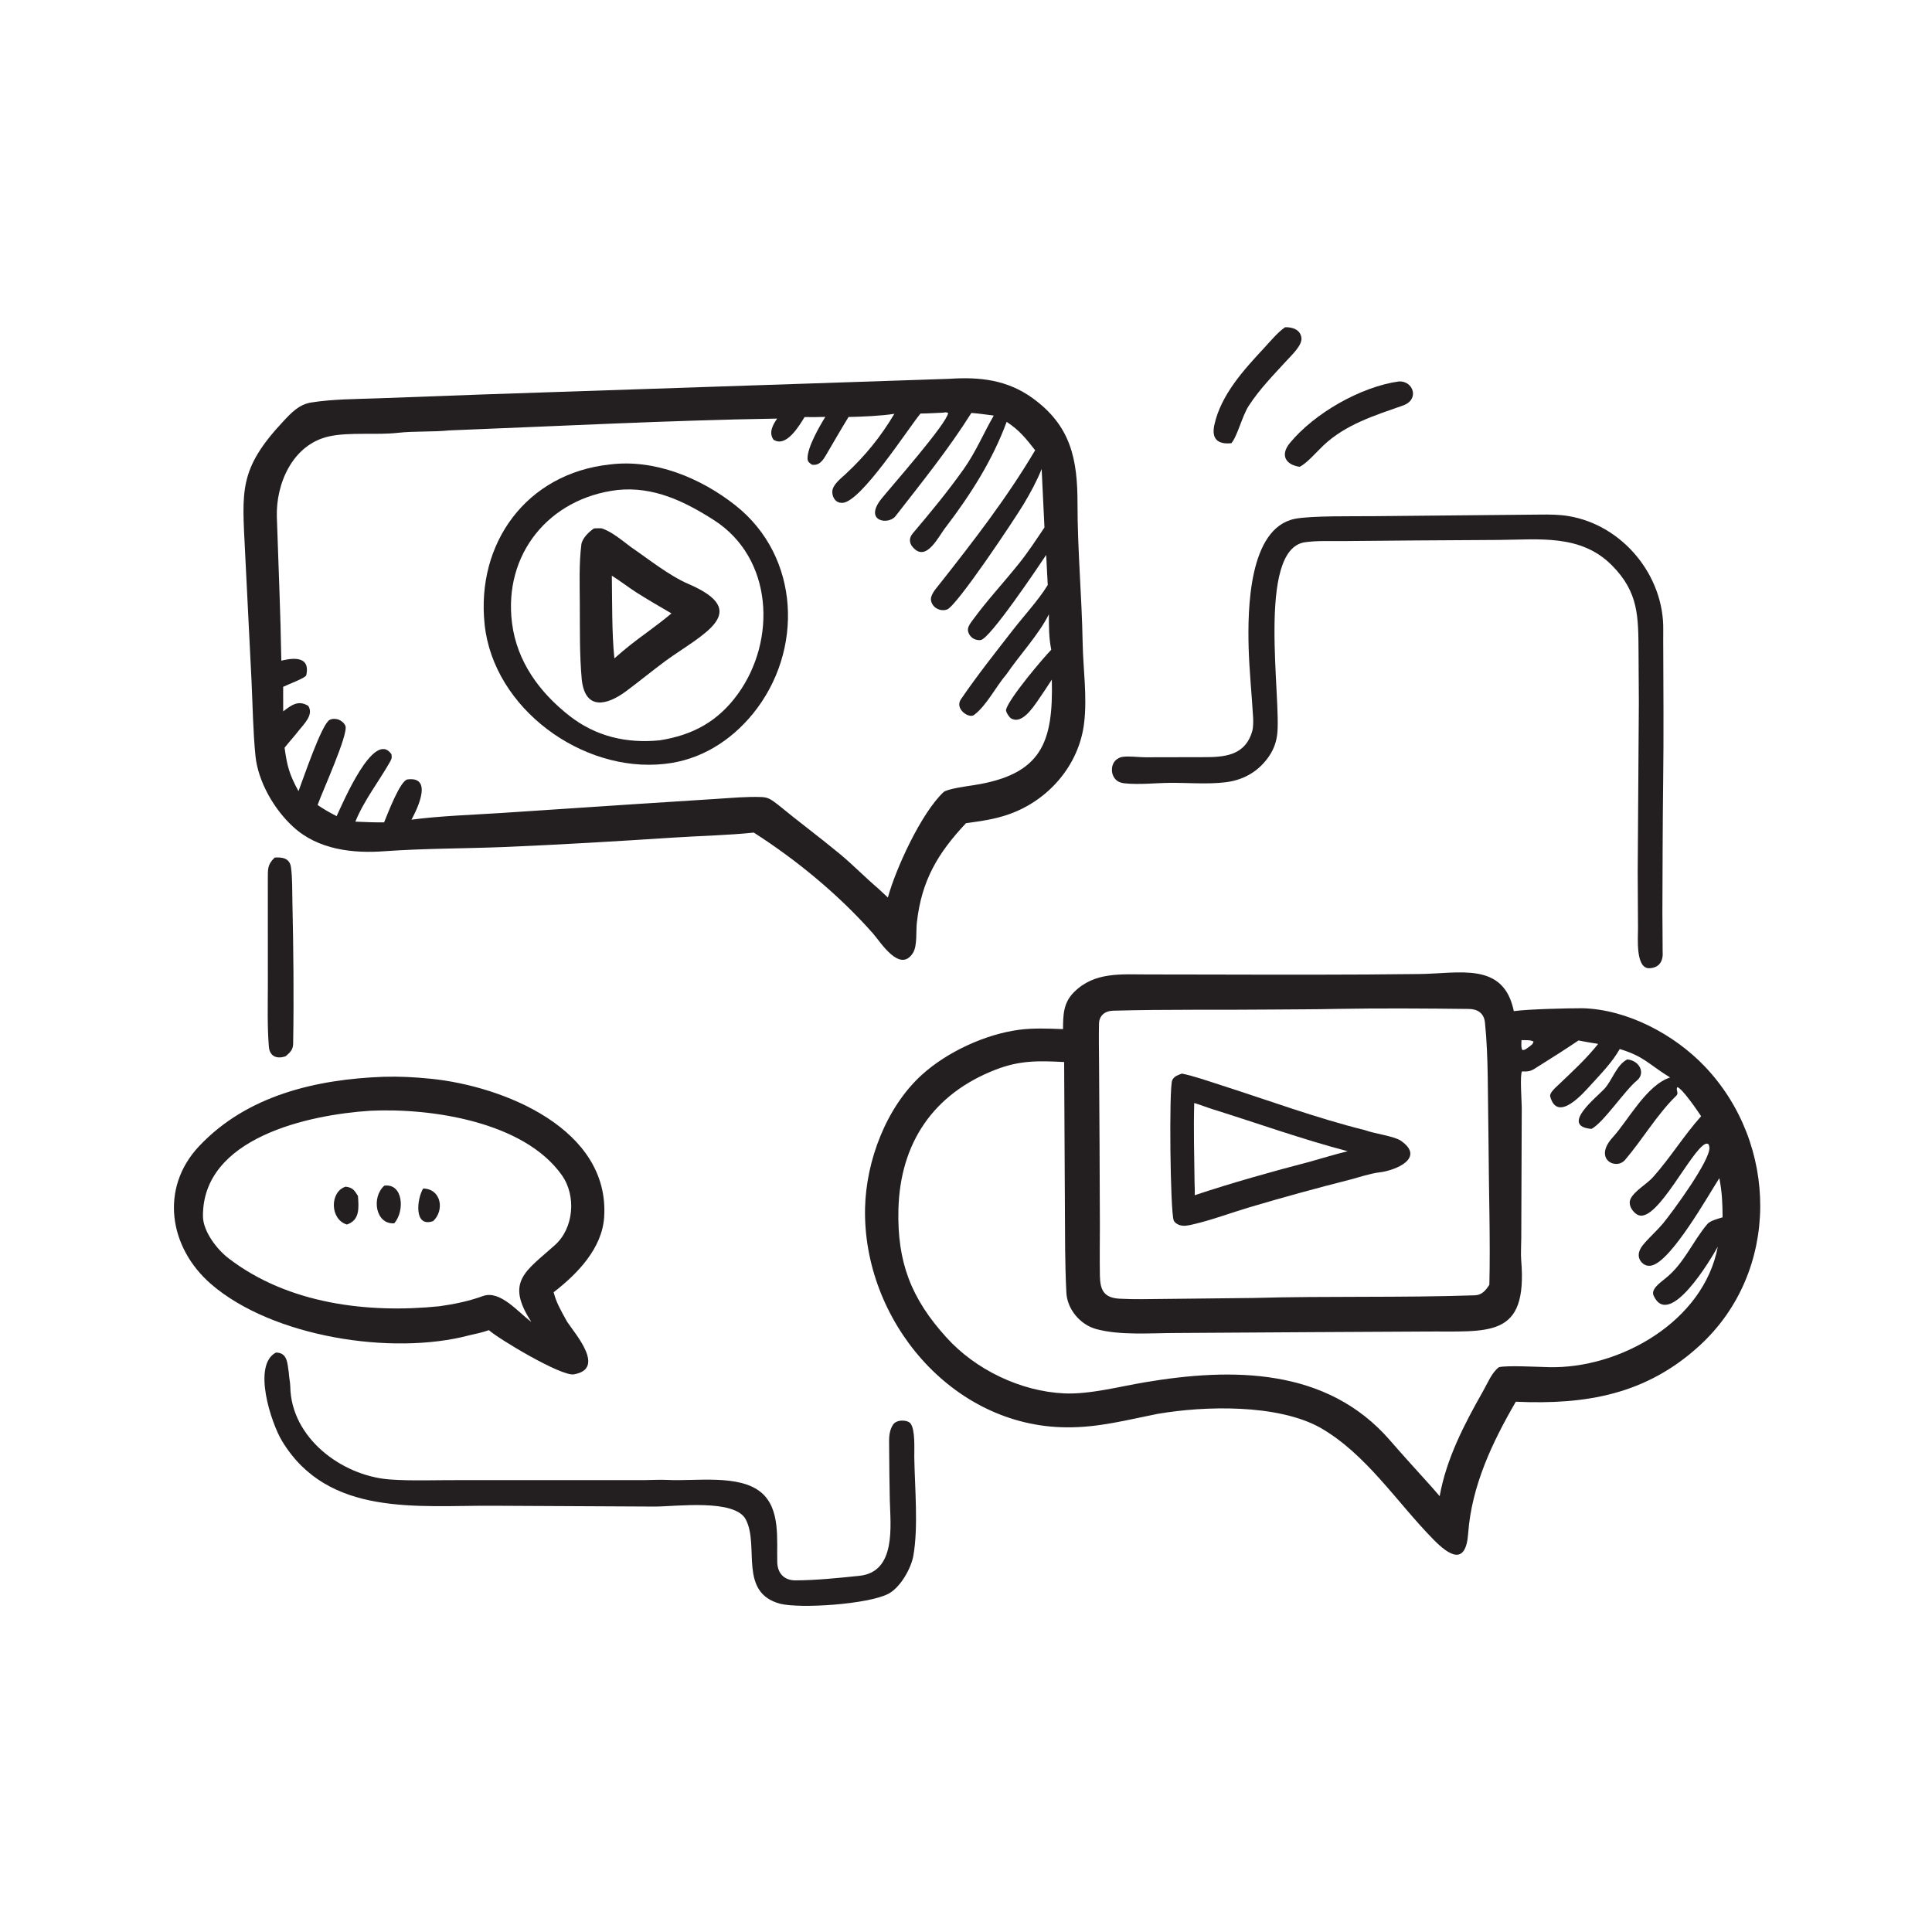 <svg width="64" height="64" viewBox="0 0 64 64" fill="none" xmlns="http://www.w3.org/2000/svg">
<path d="M40.79 14.682C40.349 14.726 40.124 14.549 40.227 14.076C40.446 13.072 41.209 12.245 41.887 11.515C42.087 11.299 42.33 11.003 42.569 10.841C42.812 10.83 43.083 10.92 43.112 11.198C43.137 11.441 42.785 11.767 42.631 11.936C42.189 12.419 41.725 12.889 41.368 13.441C41.15 13.771 40.987 14.46 40.79 14.682Z" fill="#231F20"/>
<path d="M16.664 28.06C15.364 28.11 14.061 28.105 12.764 28.196C11.692 28.279 10.534 28.149 9.711 27.388C9.083 26.817 8.547 25.892 8.462 25.035C8.382 24.233 8.37 23.366 8.332 22.552L8.118 18.28C8.021 16.258 7.895 15.547 9.392 13.949C9.658 13.665 9.908 13.398 10.311 13.333C11.018 13.22 11.8 13.22 12.518 13.195L16.015 13.066L31.445 12.549C32.458 12.48 33.367 12.584 34.201 13.185C35.48 14.107 35.695 15.219 35.694 16.687C35.693 18.207 35.837 19.765 35.864 21.289C35.879 22.169 36.02 23.074 35.912 23.956C35.746 25.339 34.745 26.5 33.446 26.965C32.947 27.144 32.519 27.195 31.999 27.27C31.068 28.26 30.531 29.162 30.374 30.547C30.336 30.822 30.396 31.326 30.242 31.569C29.809 32.249 29.17 31.208 28.923 30.927C27.79 29.643 26.408 28.503 24.97 27.58C24.128 27.671 23.14 27.691 22.277 27.748C20.415 27.87 18.529 27.982 16.664 28.06ZM31.24 13.67C30.993 13.681 30.737 13.697 30.492 13.699C30.033 14.268 28.534 16.601 27.92 16.657C27.834 16.665 27.75 16.643 27.686 16.582C27.604 16.504 27.566 16.386 27.572 16.274C27.584 16.052 27.86 15.846 28.012 15.704C28.66 15.102 29.173 14.471 29.627 13.708C29.227 13.775 28.526 13.806 28.109 13.813C27.853 14.23 27.61 14.655 27.362 15.076C27.251 15.264 27.135 15.43 26.897 15.394C26.825 15.343 26.755 15.303 26.751 15.196C26.738 14.822 27.157 14.105 27.34 13.81C27.106 13.816 26.887 13.82 26.653 13.816C26.473 14.104 26.047 14.838 25.623 14.565C25.457 14.329 25.602 14.07 25.744 13.866C22.128 13.925 18.494 14.117 14.879 14.258C14.329 14.313 13.722 14.277 13.178 14.338C12.477 14.417 11.575 14.308 10.904 14.455C9.686 14.723 9.135 16.032 9.171 17.129C9.223 18.743 9.294 20.304 9.319 21.885C9.498 21.848 10.312 21.625 10.145 22.367C10.125 22.459 9.538 22.672 9.38 22.752L9.381 23.566C9.642 23.366 9.878 23.177 10.211 23.383C10.404 23.679 10.062 23.989 9.882 24.219C9.737 24.405 9.575 24.582 9.427 24.769C9.513 25.393 9.589 25.661 9.888 26.208C10.039 25.819 10.652 23.991 10.918 23.848C11.006 23.801 11.125 23.805 11.217 23.838C11.306 23.871 11.405 23.954 11.442 24.044C11.553 24.31 10.662 26.257 10.521 26.667C10.756 26.824 10.899 26.907 11.151 27.035C11.356 26.603 12.389 24.151 12.967 24.984C12.984 25.098 12.982 25.125 12.922 25.232C12.554 25.883 12.053 26.521 11.772 27.218C12.098 27.233 12.397 27.245 12.724 27.242C12.85 26.934 13.261 25.849 13.501 25.819C14.432 25.701 13.704 27.015 13.63 27.153C14.563 27.029 15.641 26.993 16.595 26.932L21.045 26.637L23.71 26.466C24.213 26.434 24.738 26.383 25.242 26.404C25.473 26.413 25.585 26.52 25.762 26.649C26.439 27.206 27.156 27.738 27.829 28.295C28.251 28.645 28.67 29.075 29.089 29.43L29.412 29.732C29.669 28.789 30.506 26.95 31.252 26.243C31.37 26.131 32.042 26.043 32.247 26.011C34.513 25.662 34.894 24.592 34.843 22.514C34.689 22.747 34.525 23.001 34.371 23.22C34.199 23.464 33.839 24.005 33.493 23.797C33.429 23.758 33.327 23.601 33.324 23.517C33.417 23.135 34.58 21.772 34.824 21.524C34.742 21.111 34.748 20.767 34.745 20.349C34.424 21.003 33.773 21.702 33.34 22.337C32.993 22.738 32.68 23.378 32.264 23.686C32.096 23.811 31.616 23.482 31.831 23.166C32.371 22.374 32.977 21.611 33.565 20.855C33.939 20.375 34.392 19.892 34.708 19.38L34.656 18.383C34.393 18.778 32.796 21.159 32.488 21.202C32.38 21.217 32.257 21.179 32.177 21.103C32.117 21.047 32.068 20.957 32.063 20.874C32.056 20.751 32.164 20.621 32.233 20.526C32.705 19.88 33.266 19.28 33.766 18.653C34.066 18.277 34.331 17.871 34.599 17.473L34.506 15.536C34.342 15.945 34.132 16.329 33.906 16.706C33.621 17.183 31.704 20.063 31.375 20.189C31.268 20.23 31.143 20.216 31.044 20.164C30.941 20.11 30.869 20.019 30.843 19.905C30.802 19.72 30.999 19.508 31.105 19.373C32.242 17.931 33.354 16.498 34.291 14.915C33.978 14.518 33.777 14.259 33.347 13.974C32.881 15.238 32.154 16.382 31.34 17.45C31.098 17.744 30.693 18.649 30.239 18.128C30.109 17.98 30.113 17.814 30.237 17.668C30.828 16.97 31.393 16.288 31.923 15.54C32.331 14.963 32.573 14.366 32.92 13.766C32.691 13.738 32.404 13.694 32.178 13.679C31.43 14.87 30.527 15.991 29.664 17.099C29.426 17.405 28.596 17.268 29.205 16.515C29.538 16.103 31.367 14.032 31.409 13.68C31.332 13.648 31.325 13.659 31.24 13.67Z" fill="#231F20"/>
<path d="M43.055 15.464C42.571 15.394 42.409 15.062 42.728 14.676C43.541 13.69 45.069 12.814 46.341 12.635C46.822 12.611 47.031 13.239 46.477 13.432C45.531 13.766 44.583 14.054 43.835 14.76C43.624 14.96 43.3 15.339 43.055 15.464Z" fill="#231F20"/>
<path d="M22.008 25.306C19.286 25.605 16.349 23.469 16.054 20.687C15.767 17.989 17.443 15.683 20.198 15.387C21.68 15.198 23.215 15.834 24.359 16.738C26.515 18.439 26.628 21.569 24.943 23.641C24.2 24.553 23.189 25.184 22.008 25.306ZM20.457 16.231C18.183 16.502 16.67 18.363 16.962 20.644C17.125 21.917 17.868 22.931 18.861 23.711C19.739 24.397 20.749 24.631 21.848 24.525C22.957 24.352 23.788 23.893 24.441 22.992C25.735 21.207 25.609 18.485 23.651 17.23C22.67 16.602 21.647 16.11 20.457 16.231Z" fill="#231F20"/>
<path d="M46.766 17.904L44.466 17.924C44.061 17.929 43.631 17.905 43.23 17.962C41.603 18.192 42.47 23.231 42.304 24.366C42.261 24.66 42.153 24.907 41.974 25.141C41.629 25.592 41.156 25.847 40.594 25.914C39.995 25.986 39.361 25.928 38.757 25.933C38.269 25.938 37.74 25.999 37.257 25.949C37.156 25.938 37.062 25.914 36.984 25.846C36.89 25.765 36.838 25.643 36.834 25.521C36.83 25.4 36.865 25.28 36.95 25.192C37.01 25.13 37.101 25.083 37.187 25.072C37.424 25.041 37.703 25.085 37.943 25.086L39.859 25.082C40.533 25.082 41.243 25.051 41.482 24.22C41.516 24.1 41.519 23.895 41.511 23.767C41.465 22.986 41.383 22.207 41.362 21.425C41.331 20.213 41.358 17.502 42.889 17.188C43.422 17.079 44.885 17.106 45.491 17.099L51.039 17.046C51.342 17.042 51.663 17.047 51.952 17.095C53.752 17.39 55.136 19.071 55.097 20.89C55.092 21.136 55.099 21.391 55.098 21.638L55.105 23.558C55.113 25.083 55.079 26.602 55.077 28.125L55.069 30.244C55.07 30.666 55.078 31.082 55.077 31.511C55.102 31.818 54.985 32.056 54.643 32.074C54.166 32.098 54.265 31.031 54.261 30.748L54.251 28.891L54.289 23.269L54.279 21.618C54.27 20.425 54.288 19.622 53.392 18.723C52.359 17.687 50.98 17.877 49.644 17.886L46.766 17.904Z" fill="#231F20"/>
<path d="M22.044 21.895C21.611 22.217 21.181 22.569 20.745 22.894C20.099 23.375 19.382 23.539 19.271 22.506C19.195 21.67 19.212 20.83 19.207 19.989C19.203 19.353 19.179 18.668 19.258 18.037C19.284 17.836 19.513 17.608 19.68 17.504C19.716 17.502 19.898 17.496 19.922 17.501C20.242 17.593 20.62 17.912 20.891 18.115C21.463 18.507 22.169 19.071 22.804 19.344C24.953 20.267 23.263 21.012 22.044 21.895ZM20.268 19.071C20.281 19.906 20.266 20.995 20.352 21.81C20.72 21.482 21.056 21.221 21.456 20.932C21.707 20.741 22.006 20.524 22.242 20.32C21.855 20.094 21.467 19.87 21.089 19.63C20.812 19.454 20.545 19.242 20.268 19.071Z" fill="#231F20"/>
<path d="M9.465 34.988C9.177 35.091 8.932 35.001 8.906 34.668C8.852 33.996 8.872 33.304 8.873 32.63L8.872 29.127C8.875 28.786 8.853 28.649 9.098 28.409C9.346 28.389 9.598 28.425 9.639 28.73C9.688 29.096 9.678 29.493 9.686 29.863C9.72 31.433 9.738 33.006 9.711 34.576C9.707 34.775 9.608 34.864 9.465 34.988Z" fill="#231F20"/>
<path d="M35.214 34.091C35.218 33.627 35.218 33.23 35.572 32.872C36.252 32.185 37.138 32.281 38.026 32.28L40.026 32.283C42.332 32.288 44.694 32.295 46.996 32.266C48.333 32.256 49.809 31.838 50.147 33.495C50.646 33.428 51.906 33.399 52.422 33.399C53.91 33.438 55.46 34.268 56.465 35.319C58.926 37.893 58.977 42.12 56.304 44.572C54.531 46.199 52.536 46.537 50.213 46.434C49.431 47.783 48.749 49.222 48.635 50.796C48.558 51.865 48.018 51.539 47.493 51.007C46.266 49.763 45.259 48.16 43.719 47.285C42.31 46.511 39.92 46.566 38.343 46.837C37.318 47.04 36.386 47.293 35.327 47.282C31.521 47.259 28.58 43.716 28.656 40.024C28.689 38.456 29.355 36.682 30.533 35.609C31.373 34.844 32.648 34.257 33.766 34.112C34.232 34.051 34.741 34.073 35.214 34.091ZM44.285 33.421C43.571 33.438 42.861 33.434 42.143 33.442C40.387 33.461 38.623 33.431 36.868 33.481C36.61 33.488 36.416 33.633 36.406 33.904C36.396 34.357 36.405 34.815 36.408 35.27L36.424 37.858L36.435 40.603C36.434 41.152 36.426 41.7 36.435 42.25C36.443 42.731 36.562 42.991 37.087 43.021C37.572 43.048 38.064 43.033 38.552 43.029L41.517 42.997C43.952 42.928 46.422 42.992 48.857 42.909C49.09 42.901 49.221 42.742 49.337 42.559C49.373 41.105 49.317 39.369 49.31 37.9L49.283 35.667C49.273 35.068 49.252 34.464 49.191 33.871C49.16 33.571 48.954 33.427 48.667 33.423C47.22 33.406 45.728 33.396 44.285 33.421ZM50.401 34.456C50.399 34.559 50.381 34.703 50.431 34.784C50.532 34.783 50.553 34.743 50.656 34.675C50.755 34.591 50.766 34.609 50.801 34.505C50.702 34.443 50.536 34.46 50.401 34.456ZM52.289 34.467C51.863 34.754 51.435 35.029 50.999 35.299C50.752 35.452 50.715 35.509 50.42 35.492C50.342 35.587 50.41 36.506 50.41 36.692L50.394 41.008C50.393 41.224 50.374 41.537 50.391 41.739C50.614 44.368 49.318 44.088 47.187 44.109L43.461 44.129L38.962 44.157C38.136 44.158 37.109 44.243 36.316 44.028C35.772 43.88 35.341 43.354 35.324 42.799C35.275 41.852 35.282 40.9 35.276 39.951L35.251 35.181C34.406 35.138 33.789 35.121 32.984 35.433C30.91 36.235 29.815 37.872 29.761 40.072C29.72 41.801 30.174 43.01 31.354 44.307C32.319 45.377 33.817 46.093 35.254 46.158C36.091 46.196 37.101 45.929 37.918 45.791C40.821 45.302 43.957 45.298 46.05 47.719C46.47 48.204 46.947 48.724 47.384 49.211C47.486 49.327 47.592 49.445 47.691 49.563C47.91 48.325 48.511 47.17 49.126 46.088C49.278 45.821 49.418 45.464 49.654 45.29C49.919 45.225 50.951 45.281 51.311 45.289C53.666 45.345 56.439 43.773 56.904 41.299C56.675 41.714 55.292 44.051 54.777 42.917C54.677 42.696 55.029 42.469 55.169 42.348C55.787 41.859 56.068 41.127 56.561 40.545C56.652 40.438 56.924 40.367 57.063 40.326C57.06 39.838 57.047 39.515 56.956 39.027C56.58 39.61 55.367 41.774 54.711 41.922C54.624 41.942 54.534 41.931 54.459 41.882C54.367 41.821 54.298 41.722 54.286 41.612C54.266 41.434 54.395 41.269 54.507 41.145C54.696 40.934 54.911 40.744 55.092 40.525C55.415 40.132 56.652 38.445 56.627 38.016C56.624 37.972 56.614 37.939 56.595 37.9C56.544 37.885 56.54 37.873 56.489 37.896C56.017 38.111 54.912 40.463 54.288 40.258C54.169 40.218 54.056 40.086 54.012 39.971C53.981 39.892 53.975 39.803 54.01 39.724C54.132 39.454 54.553 39.226 54.759 38.994C55.328 38.356 55.782 37.613 56.352 36.976C56.24 36.808 55.726 36.049 55.561 36.012C55.508 36.12 55.623 36.207 55.529 36.297C54.899 36.907 54.389 37.776 53.831 38.424C53.53 38.776 52.769 38.394 53.424 37.676C53.944 37.104 54.536 35.952 55.325 35.692L55.292 35.672C54.614 35.255 54.464 34.995 53.656 34.75C53.405 35.19 53.068 35.533 52.7 35.937C52.459 36.201 51.597 37.207 51.354 36.328C51.32 36.203 51.535 36.026 51.611 35.95C52.076 35.507 52.54 35.085 52.941 34.58C52.719 34.547 52.51 34.509 52.289 34.467Z" fill="#231F20"/>
<path d="M52.721 37.396C51.654 37.307 52.911 36.332 53.151 36.065C53.419 35.767 53.545 35.28 53.907 35.093C54.344 35.146 54.499 35.568 54.23 35.789C53.821 36.123 53.114 37.192 52.721 37.396Z" fill="#231F20"/>
<path d="M44.757 39.068C43.629 39.354 42.495 39.665 41.38 39.996C40.762 40.179 40.143 40.416 39.516 40.56C39.369 40.594 39.212 40.632 39.066 40.579C38.992 40.553 38.915 40.504 38.882 40.431C38.765 40.172 38.721 36.018 38.832 35.783C38.897 35.647 39.019 35.616 39.15 35.564C39.524 35.636 40.062 35.824 40.432 35.943C42.028 36.453 43.598 37.036 45.227 37.441C45.494 37.546 46.184 37.637 46.4 37.785C47.233 38.356 46.232 38.775 45.702 38.835C45.413 38.868 44.964 39.011 44.757 39.068ZM39.56 36.539C39.536 37.412 39.56 38.286 39.571 39.159C39.573 39.303 39.584 39.449 39.576 39.593C40.86 39.167 42.106 38.819 43.413 38.477C43.808 38.366 44.252 38.23 44.646 38.136C43.142 37.743 41.634 37.202 40.148 36.737C39.953 36.676 39.755 36.594 39.56 36.539Z" fill="#231F20"/>
<path d="M15.549 44.233C12.976 44.917 9.015 44.284 6.995 42.54C5.596 41.332 5.285 39.359 6.595 37.969C8.187 36.279 10.482 35.753 12.704 35.67C13.227 35.655 13.709 35.679 14.27 35.735C16.686 35.979 20.208 37.4 20.013 40.323C19.944 41.348 19.143 42.187 18.34 42.807C18.427 43.139 18.546 43.353 18.785 43.782C19.067 44.206 20.073 45.345 19.01 45.527C18.587 45.599 16.493 44.337 16.195 44.063C15.981 44.138 15.769 44.185 15.549 44.233ZM12.27 36.795C10.227 36.926 6.706 37.683 6.723 40.29C6.727 40.79 7.184 41.386 7.566 41.679C9.529 43.19 12.167 43.516 14.56 43.271C15.06 43.199 15.521 43.106 15.996 42.934C16.57 42.726 17.155 43.464 17.601 43.789C16.731 42.453 17.41 42.116 18.382 41.246C19.009 40.685 19.096 39.615 18.613 38.931C17.366 37.164 14.303 36.698 12.27 36.795Z" fill="#231F20"/>
<path d="M13.061 40.523C12.442 40.569 12.294 39.665 12.73 39.277C13.353 39.192 13.417 40.111 13.061 40.523Z" fill="#231F20"/>
<path d="M11.491 40.564C10.924 40.395 10.92 39.473 11.45 39.31C11.684 39.339 11.736 39.426 11.858 39.616C11.886 40.008 11.925 40.421 11.491 40.564Z" fill="#231F20"/>
<path d="M14.35 40.45C13.698 40.682 13.81 39.705 14.018 39.371C14.616 39.381 14.733 40.091 14.35 40.45Z" fill="#231F20"/>
<path d="M30.287 48.266C30.302 49.276 30.425 50.571 30.257 51.531C30.182 51.965 29.814 52.604 29.416 52.803C28.735 53.144 26.539 53.294 25.846 53.127C24.453 52.753 25.163 51.213 24.706 50.336C24.347 49.644 22.403 49.904 21.705 49.907L16.328 49.88C13.838 49.865 10.869 50.257 9.343 47.735C8.981 47.136 8.35 45.223 9.139 44.806C9.527 44.805 9.519 45.166 9.566 45.465C9.571 45.612 9.614 45.788 9.616 45.933C9.642 47.62 11.302 48.878 12.888 49.007C13.607 49.066 14.543 49.024 15.34 49.031L21.347 49.031C21.588 49.029 21.882 49.011 22.126 49.025C23.03 49.073 24.486 48.827 25.215 49.44C25.866 49.986 25.726 51.02 25.748 51.764C25.763 52.127 25.984 52.353 26.351 52.352C27.037 52.35 27.79 52.271 28.469 52.201C29.69 52.074 29.498 50.555 29.476 49.689C29.463 49.17 29.46 48.596 29.455 48.072C29.462 47.761 29.408 47.472 29.581 47.197C29.698 47.011 30.071 47.028 30.166 47.159C30.322 47.374 30.284 47.994 30.287 48.266Z" fill="#231F20"/>
</svg>
